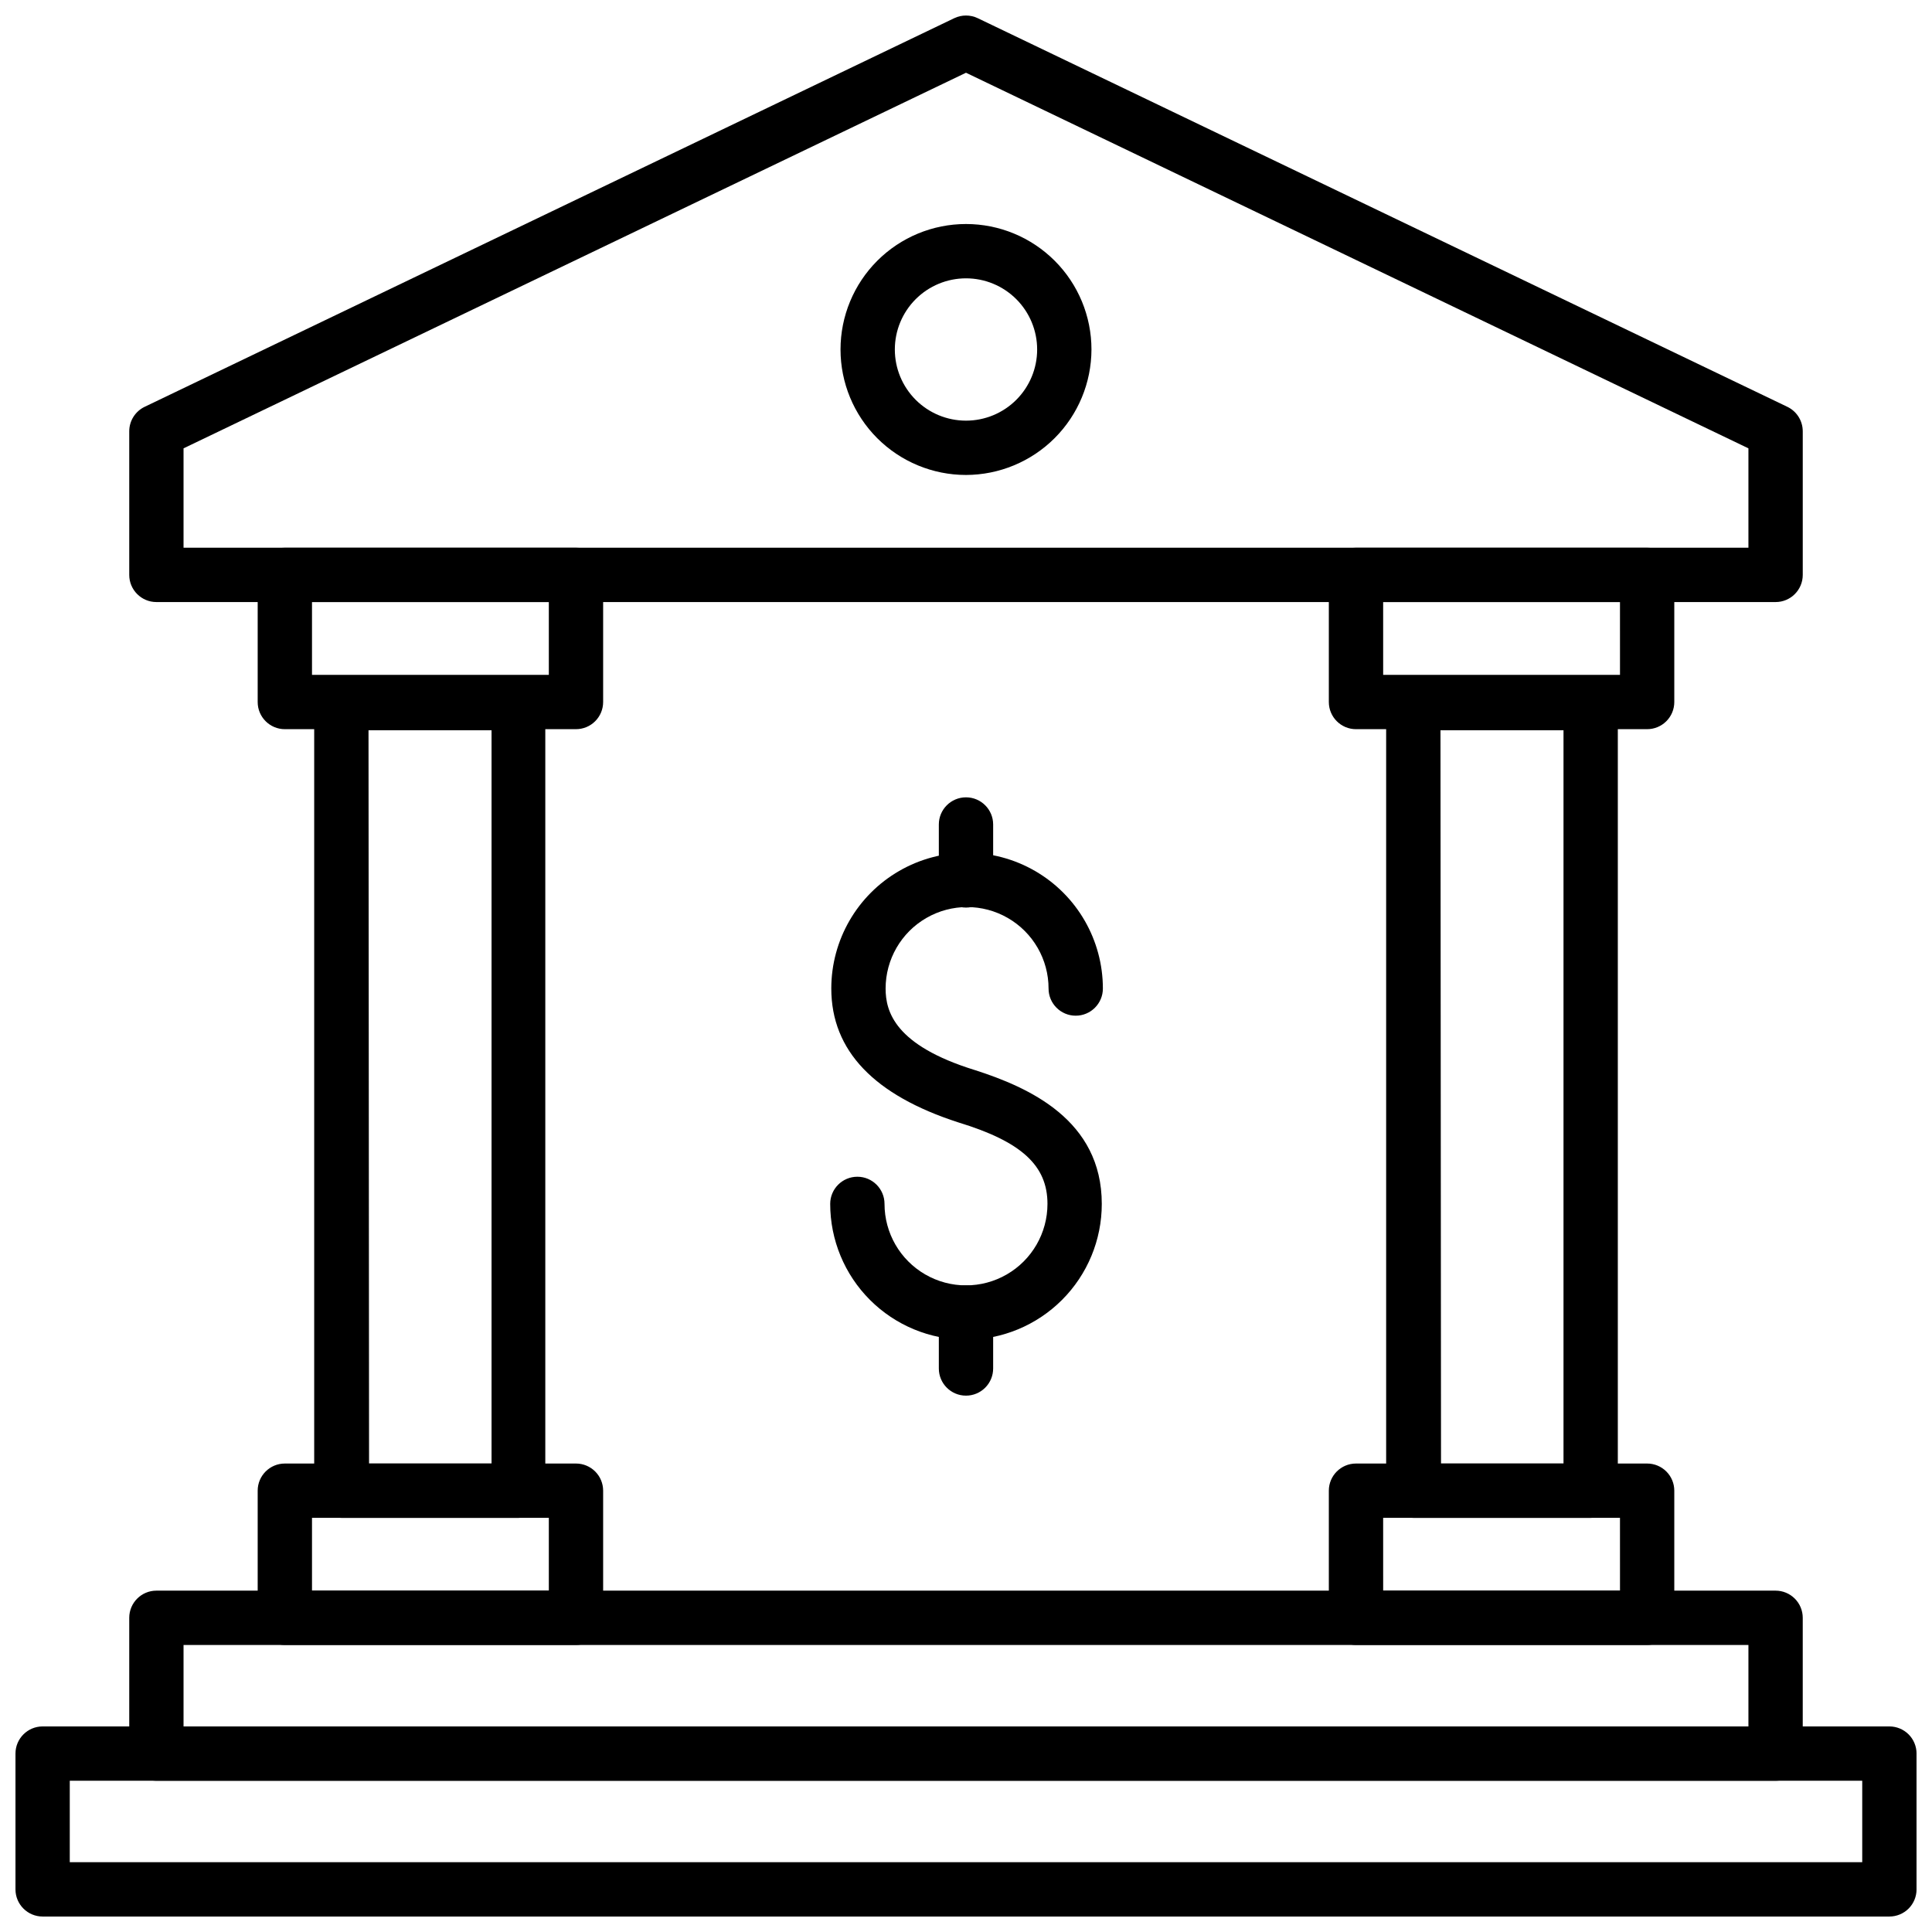 <?xml version="1.0" encoding="UTF-8"?>
<!-- Uploaded to: ICON Repo, www.svgrepo.com, Generator: ICON Repo Mixer Tools -->
<svg width="800px" height="800px" version="1.1" viewBox="144 144 512 512" xmlns="http://www.w3.org/2000/svg">
 <defs>
  <clipPath id="b">
   <path d="m148.09 601h503.81v50.902h-503.81z"/>
  </clipPath>
  <clipPath id="a">
   <path d="m178 148.09h444v155.91h-444z"/>
  </clipPath>
 </defs>
 <g clip-path="url(#b)">
  <path d="m644.71 651.9h-489.41c-3.977 0-7.199-3.223-7.199-7.195v-35.988c0-3.973 3.223-7.195 7.199-7.195h489.41c1.906 0 3.738 0.758 5.09 2.106 1.348 1.352 2.106 3.184 2.106 5.09v35.988c0 1.906-0.758 3.738-2.106 5.09-1.352 1.348-3.184 2.106-5.09 2.106zm-482.22-14.395h475.02v-21.59h-475.02z"/>
 </g>
 <path d="m614.55 615.92h-429.1c-3.977 0-7.199-3.223-7.199-7.199v-35.984c0-3.977 3.223-7.199 7.199-7.199h429.1c1.906 0 3.738 0.758 5.086 2.109 1.352 1.348 2.109 3.18 2.109 5.09v35.988-0.004c0 1.91-0.758 3.742-2.109 5.09-1.348 1.352-3.18 2.109-5.086 2.109zm-421.91-14.395h414.71v-21.594h-414.71z"/>
 <g clip-path="url(#a)">
  <path d="m614.55 303.55h-429.1c-3.977 0-7.199-3.223-7.199-7.195v-38.074c0.008-2.769 1.602-5.289 4.102-6.481l214.55-102.99c1.961-0.93 4.234-0.93 6.191 0l214.55 102.99c2.5 1.191 4.094 3.711 4.102 6.481v38.074c0 3.973-3.223 7.195-7.195 7.195zm-421.91-14.395h414.71v-26.34l-207.35-99.539-207.36 99.539z"/>
 </g>
 <path d="m580.51 579.93h-77.156c-3.977 0-7.199-3.223-7.199-7.195v-33.684c0-3.977 3.223-7.199 7.199-7.199h77.156c1.906 0 3.738 0.758 5.086 2.109 1.352 1.348 2.109 3.18 2.109 5.09v33.684c0 1.906-0.758 3.738-2.109 5.09-1.348 1.348-3.18 2.106-5.086 2.106zm-69.957-14.395h62.762l-0.004-19.289h-62.762z"/>
 <path d="m580.51 337.24h-77.156c-3.977 0-7.199-3.223-7.199-7.199v-33.68c0-3.977 3.223-7.199 7.199-7.199h77.156c1.906 0 3.738 0.758 5.086 2.109 1.352 1.348 2.109 3.18 2.109 5.09v33.684-0.004c0 1.91-0.758 3.742-2.109 5.09-1.348 1.352-3.18 2.109-5.086 2.109zm-69.957-14.395h62.762l-0.004-19.289h-62.762z"/>
 <path d="m565.54 546.25h-46.996c-3.977 0-7.199-3.223-7.199-7.195v-208.72c0-3.973 3.223-7.195 7.199-7.195h46.996c1.91 0 3.742 0.758 5.09 2.106 1.352 1.352 2.109 3.184 2.109 5.09v208.72c0 1.906-0.758 3.738-2.109 5.09-1.348 1.348-3.18 2.106-5.09 2.106zm-39.656-14.395h32.461v-194.33l-32.605 0.004z"/>
 <path d="m296.64 579.93h-77.152c-3.977 0-7.199-3.223-7.199-7.195v-33.684c0-3.977 3.223-7.199 7.199-7.199h77.152c1.91 0 3.742 0.758 5.09 2.109 1.352 1.348 2.109 3.18 2.109 5.09v33.684c0 1.906-0.758 3.738-2.109 5.09-1.348 1.348-3.18 2.106-5.09 2.106zm-69.957-14.395h62.762v-19.289h-62.762z"/>
 <path d="m296.64 337.24h-77.152c-3.977 0-7.199-3.223-7.199-7.199v-33.68c0-3.977 3.223-7.199 7.199-7.199h77.152c1.91 0 3.742 0.758 5.09 2.109 1.352 1.348 2.109 3.18 2.109 5.09v33.684-0.004c0 1.91-0.758 3.742-2.109 5.09-1.348 1.352-3.18 2.109-5.09 2.109zm-69.957-14.395h62.762v-19.289h-62.762z"/>
 <path d="m281.46 546.25h-47c-3.977 0-7.195-3.223-7.195-7.195v-208.72c0-3.973 3.219-7.195 7.195-7.195h46.855c1.906 0 3.738 0.758 5.09 2.106 1.348 1.352 2.106 3.184 2.106 5.09v208.72c0 3.918-3.133 7.117-7.051 7.195zm-39.656-14.395h32.461v-194.33l-32.605 0.004z"/>
 <path d="m400 499.03c-9.547 0-18.699-3.789-25.449-10.539-6.746-6.746-10.539-15.902-10.539-25.445 0-3.977 3.223-7.199 7.199-7.199 3.973 0 7.195 3.223 7.195 7.199 0 7.715 4.117 14.844 10.797 18.699 6.68 3.856 14.91 3.856 21.59 0 6.684-3.856 10.797-10.984 10.797-18.699 0-10.148-6.836-16.48-23.605-21.594-22.312-7.199-33.684-19-33.684-35.484v0.004c0-12.855 6.859-24.738 17.992-31.164 11.133-6.43 24.852-6.43 35.988 0 11.133 6.426 17.992 18.309 17.992 31.164 0 3.973-3.223 7.195-7.199 7.195-3.973 0-7.195-3.223-7.195-7.195 0-7.715-4.117-14.844-10.797-18.699-6.68-3.856-14.91-3.856-21.59 0-6.684 3.856-10.797 10.984-10.797 18.699 0 6.117 2.445 15.043 23.605 21.594 14.395 4.606 33.684 13.242 33.684 35.484v-0.004c0 9.543-3.789 18.699-10.539 25.445-6.75 6.75-15.902 10.539-25.445 10.539z"/>
 <path d="m400 384.52c-3.977 0-7.199-3.223-7.199-7.195v-14.828c0-3.973 3.223-7.195 7.199-7.195 3.973 0 7.195 3.223 7.195 7.195v14.828c0 1.906-0.758 3.738-2.109 5.09-1.348 1.348-3.18 2.106-5.086 2.106z"/>
 <path d="m400 513.86c-3.977 0-7.199-3.223-7.199-7.195v-14.828c0-3.977 3.223-7.199 7.199-7.199 3.973 0 7.195 3.223 7.195 7.199v14.828c0 1.906-0.758 3.738-2.109 5.086-1.348 1.352-3.18 2.109-5.086 2.109z"/>
 <path d="m400 269.87c-8.82 0-17.277-3.504-23.516-9.738-6.234-6.234-9.738-14.695-9.738-23.512 0-8.82 3.504-17.277 9.738-23.512 6.238-6.238 14.695-9.742 23.516-9.742 8.816 0 17.273 3.504 23.512 9.742 6.234 6.234 9.738 14.691 9.738 23.512-0.02 8.812-3.527 17.258-9.762 23.492-6.231 6.231-14.676 9.738-23.488 9.758zm0-52.109c-5.004 0-9.801 1.988-13.336 5.523-3.535 3.539-5.523 8.332-5.523 13.336 0 5 1.988 9.797 5.523 13.332 3.535 3.539 8.332 5.523 13.336 5.523 5 0 9.797-1.984 13.332-5.523 3.535-3.535 5.523-8.332 5.523-13.332 0-5.004-1.988-9.797-5.523-13.336-3.535-3.535-8.332-5.523-13.332-5.523z"/>
</svg>